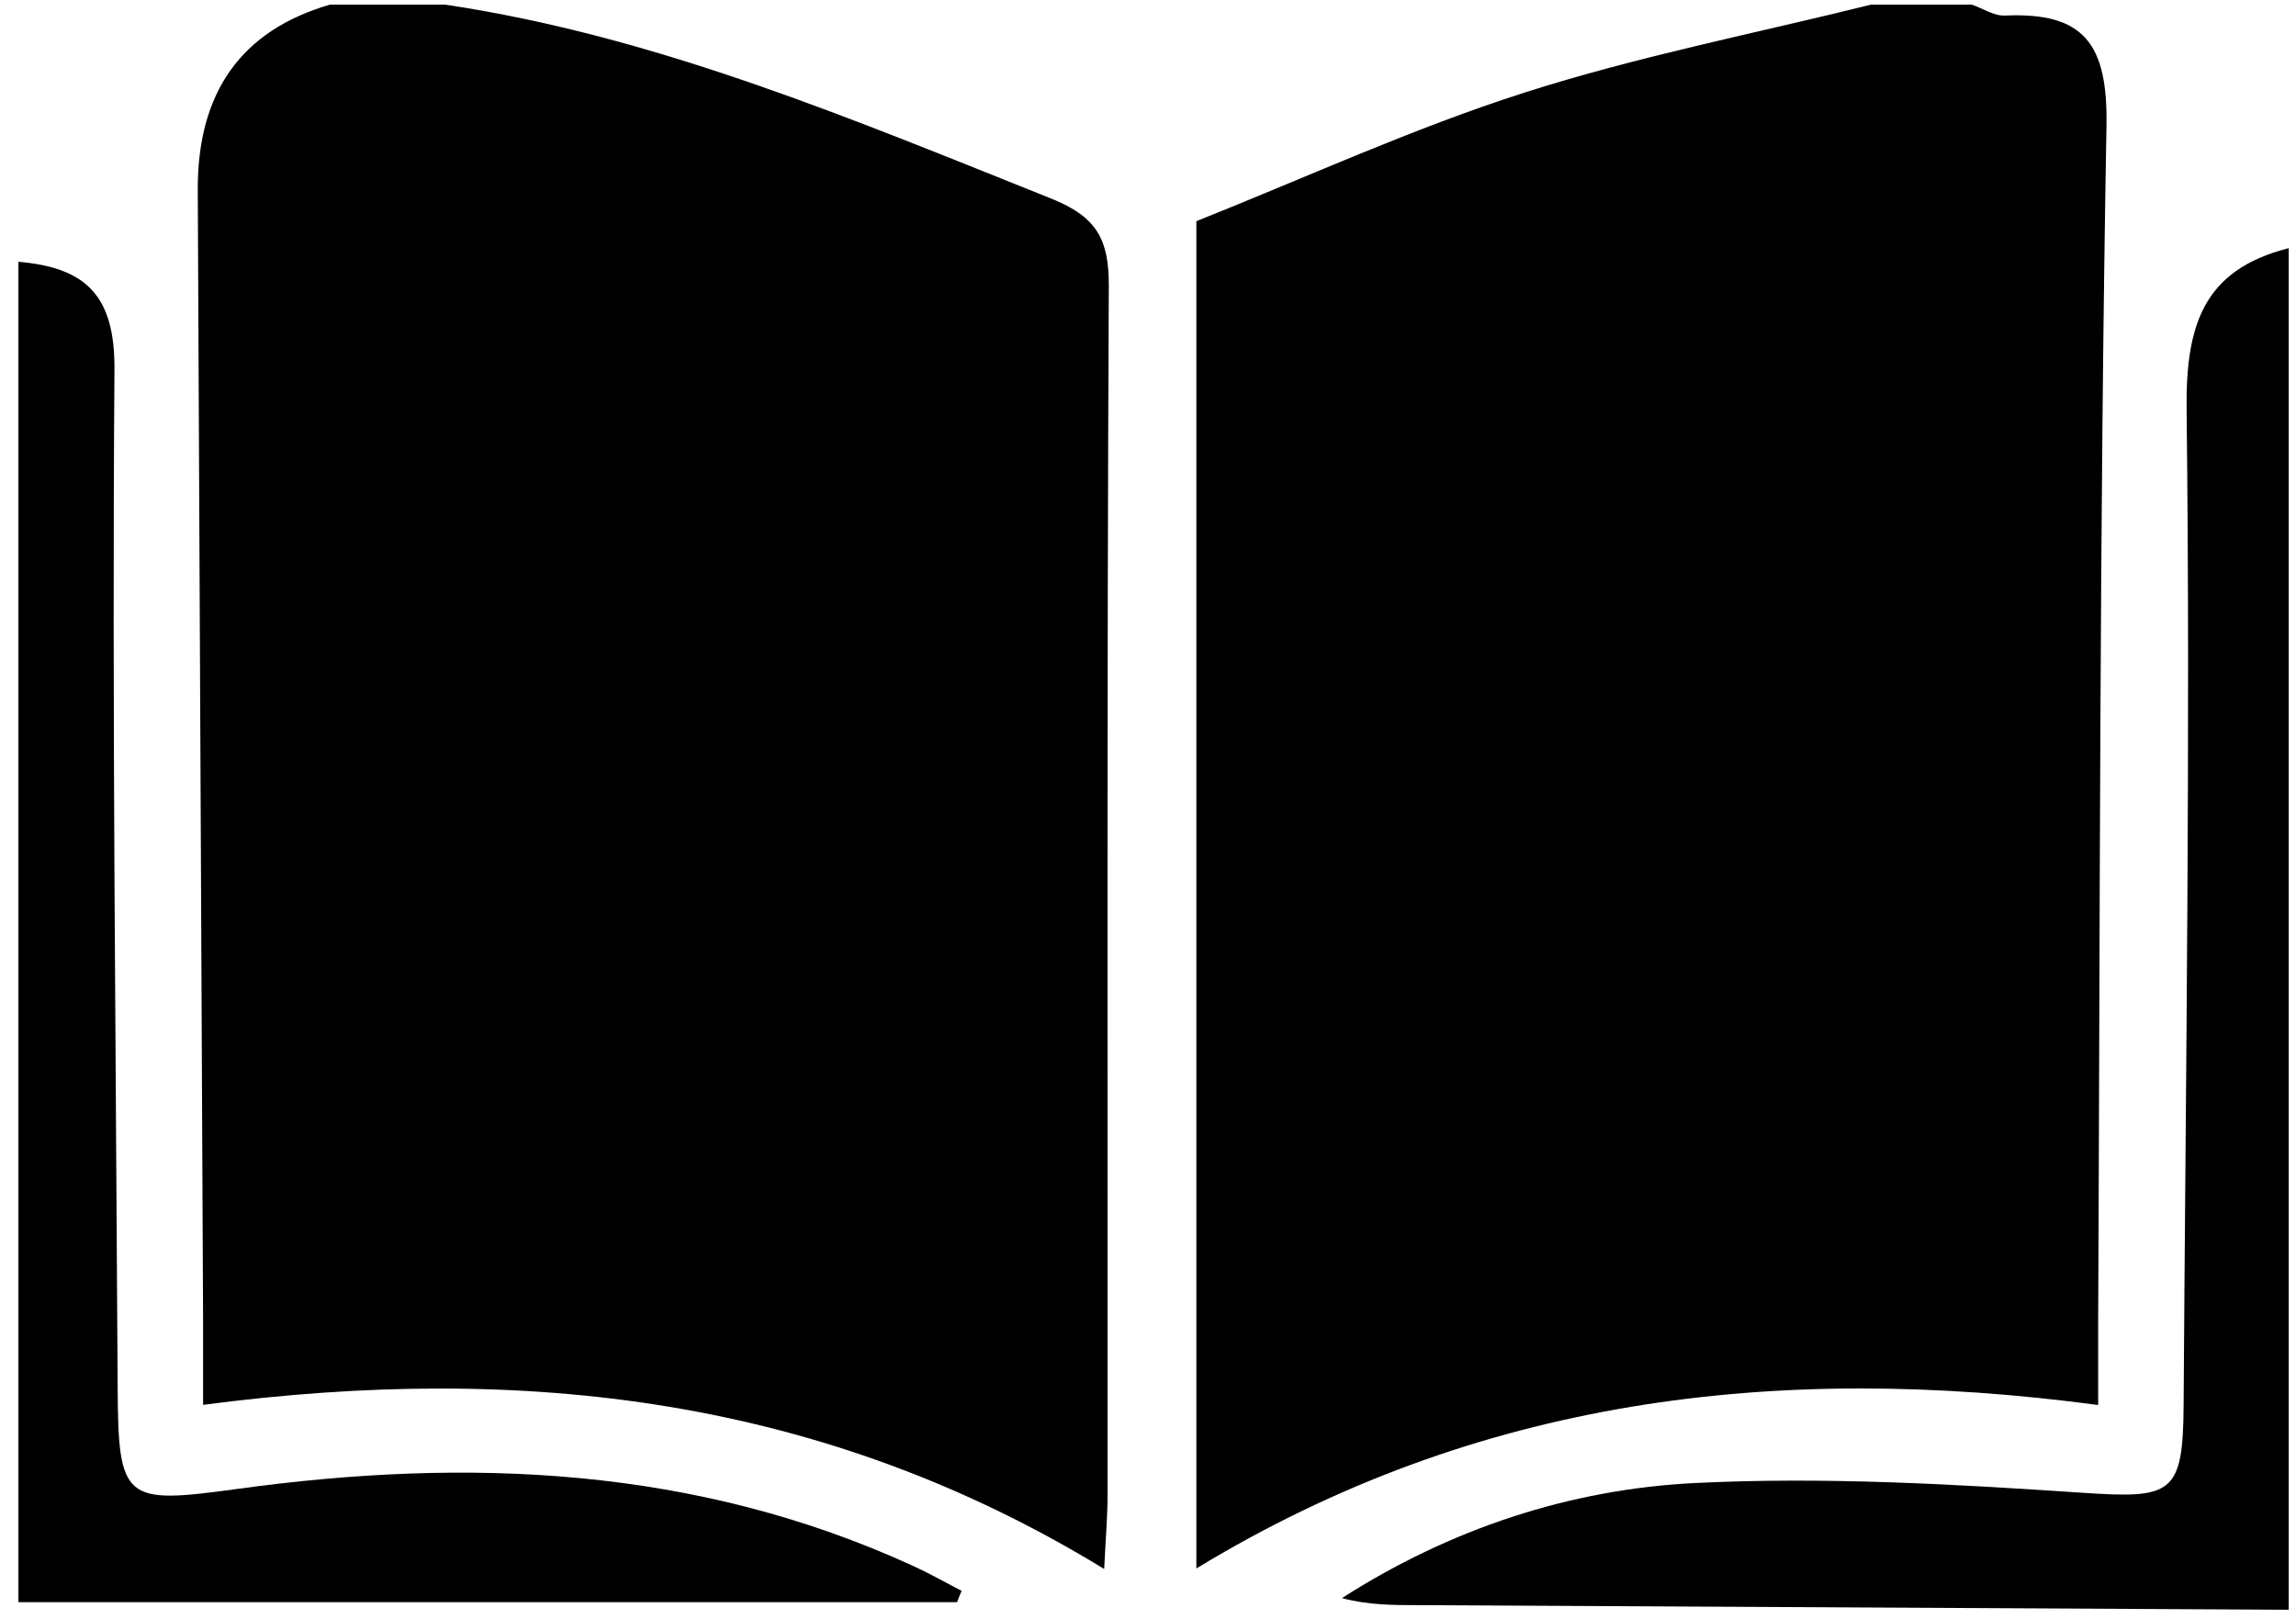 <svg width="95" height="67" viewBox="0 0 95 67" fill="none" xmlns="http://www.w3.org/2000/svg">
<g clip-path="url(#clip0_437_360)">
<path d="M13.658 0.192H18.423C27.213 1.506 35.301 4.946 43.462 8.203C45.387 8.97 45.885 9.897 45.878 11.847C45.797 28.526 45.834 45.206 45.826 61.886C45.826 62.733 45.753 63.573 45.687 64.924C34.064 57.818 21.687 56.387 8.403 58.132C8.403 56.752 8.403 55.7 8.403 54.649C8.33 39.057 8.256 23.458 8.183 7.867C8.164 3.816 9.986 1.258 13.651 0.192L13.658 0.192Z" fill="black"/>
<path d="M77.416 0.192C78.807 0.192 80.198 0.192 81.588 0.192C82.049 0.352 82.51 0.666 82.964 0.644C86.236 0.498 87.217 1.82 87.158 5.209C86.865 21.706 86.895 38.21 86.814 54.707C86.814 55.751 86.814 56.796 86.814 58.139C73.464 56.358 61.087 57.862 49.501 64.902V9.152C54.031 7.348 58.459 5.311 63.063 3.836C67.762 2.331 72.629 1.382 77.416 0.192Z" fill="black"/>
<path d="M94.697 66.611C82.708 66.545 70.712 66.487 58.723 66.421C57.669 66.421 56.622 66.421 55.524 66.129C60.011 63.259 64.952 61.623 70.141 61.367C75.455 61.104 80.82 61.411 86.141 61.769C89.859 62.017 90.328 61.864 90.35 58.147C90.437 44.432 90.635 30.71 90.474 17.003C90.43 13.505 91.125 11.175 94.697 10.269V66.603V66.611Z" fill="black"/>
<path d="M39.598 66.297H0.762V10.832C3.536 11.073 4.758 12.205 4.736 15.294C4.634 29.323 4.795 43.351 4.868 57.38C4.89 62.12 5.139 62.251 9.786 61.616C19.375 60.294 28.795 60.681 37.768 64.792C38.456 65.106 39.115 65.479 39.788 65.829C39.722 65.99 39.656 66.143 39.598 66.304V66.297Z" fill="black"/>
</g>
<defs>
<clipPath id="clip0_437_360">
<rect width="93.936" height="66.419" fill="white" transform="translate(0.762 0.192)"/>
</clipPath>
</defs>
</svg>
